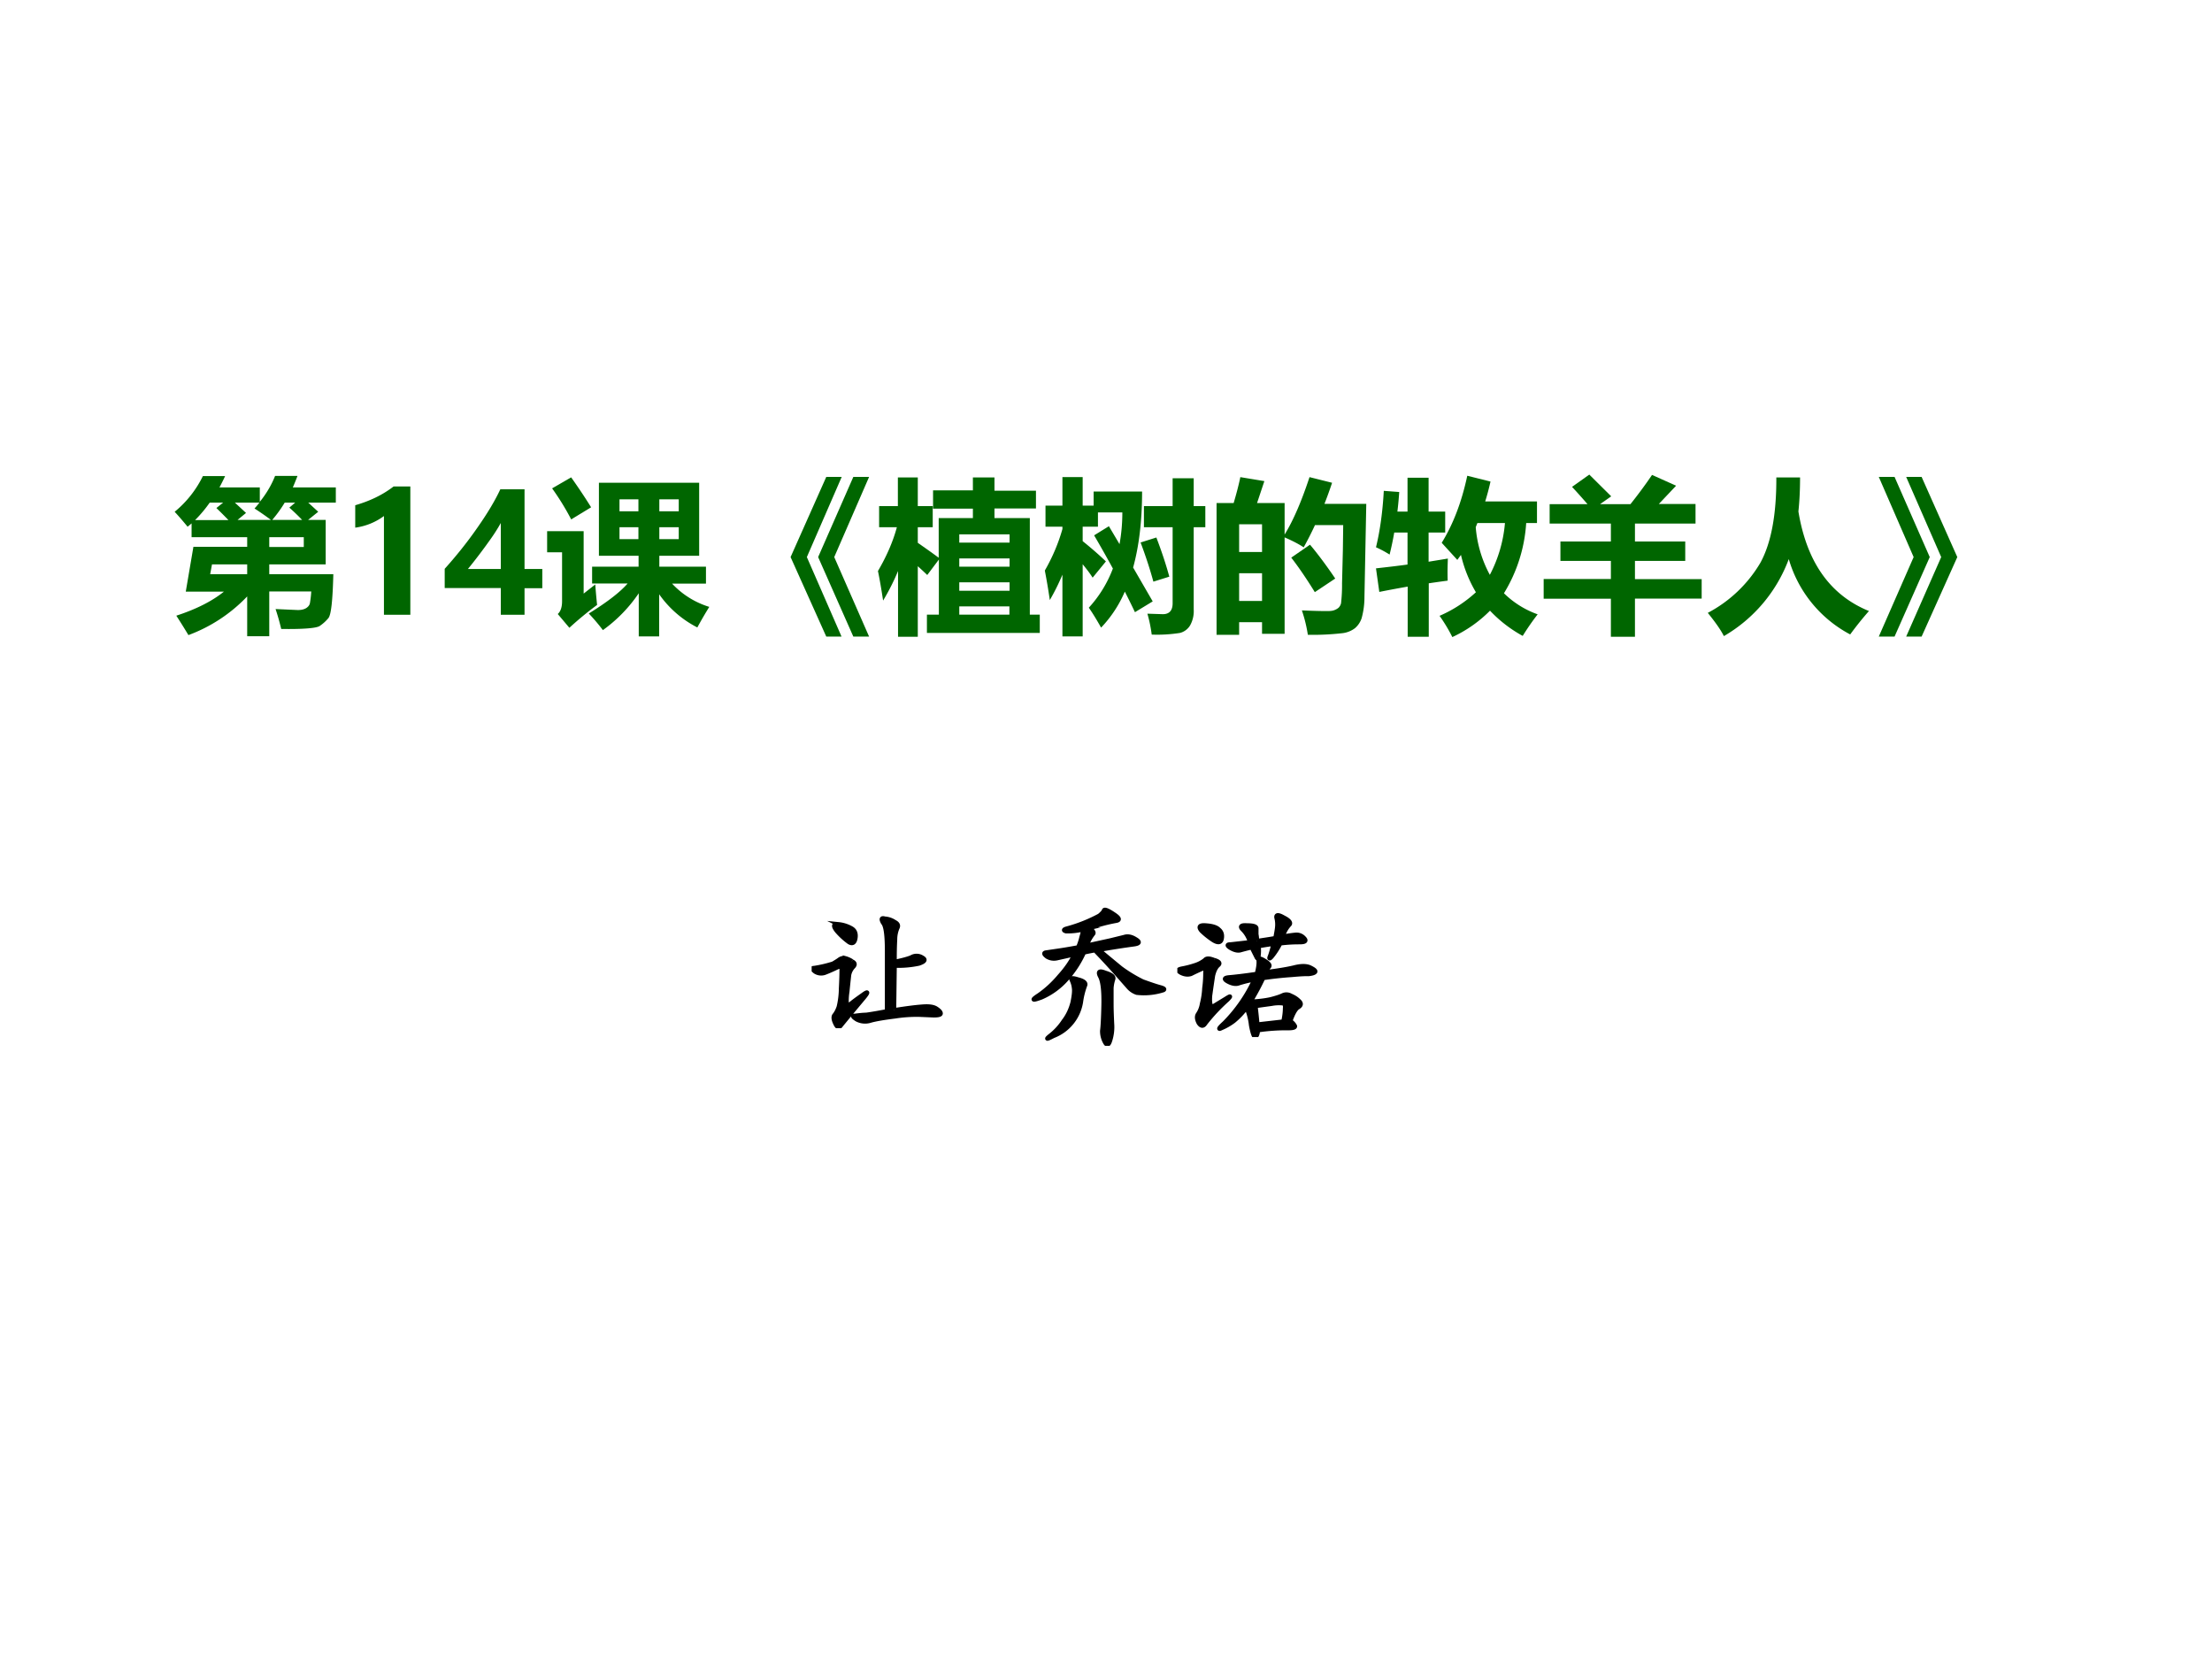 <svg xmlns="http://www.w3.org/2000/svg" xmlns:xlink="http://www.w3.org/1999/xlink" width="960" height="720" viewBox="0 0 720 540"><rect x="0" y="0" width="720" height="540" fill="#808080" stroke="none"/><g data-name="P"><clipPath id="a"><path fill-rule="evenodd" d="M0 540h720V0H0Z"/></clipPath><g clip-path="url(#a)"><path fill="#fff" fill-rule="evenodd" d="M0 540h720V0H0Z"/></g></g><g data-name="P"><symbol id="b"><path d="M.17.965h.134A1.3 1.3 0 0 0 .27.897h.243V.81c.038.047.07.1.092.156H.74A1.266 1.266 0 0 0 .712.897h.259V.805H.805L.865.75.804.701H.91V.433H.57V.374h.386C.952.217.943.129.926.109A.248.248 0 0 0 .874.062C.855.049.778.042.642.044.633.082.622.122.608.164L.742.158C.764.158.78.162.793.17c.012.008.02.018.022.03a.625.625 0 0 1 .008.07H.57V0H.437v.24A.939.939 0 0 0 .083.007 4.2 4.2 0 0 1 .01.124c.12.039.215.087.287.145h-.23l.046.27h.324v.058H.102V.68A.66.66 0 0 0 .078.66C.053.69.028.72 0 .75a.643.643 0 0 1 .17.215m.193-.16L.43.743.379.701H.58C.551.723.518.746.481.77c.01.01.02.023.03.035H.363M.252.773l.04.032H.211A.772.772 0 0 0 .123.7h.201a2.515 2.515 0 0 1-.072.072M.587.701h.181a1.314 1.314 0 0 1-.077.074l.035.03H.663A.783.783 0 0 0 .587.7M.778.538v.059H.57V.538h.208M.214.374h.223v.059H.225L.214.374Z"/></symbol><use xlink:href="#b" fill="#060" transform="matrix(54.024 0 0 -54.024 56.851 207.1)"/></g><g data-name="P"><symbol id="c"><path d="M.332.773V0H.173v.595A.373.373 0 0 0 0 .525V.66c.09.026.166.063.231.113h.101Z"/></symbol><symbol id="d"><path d="M.481.756v-.48h.107V.16H.481V0H.338v.161H0v.116c.07.078.136.16.197.248.061.087.107.164.138.231h.146M.14.276h.198v.277A1.06 1.06 0 0 0 .27.447 3.245 3.245 0 0 0 .14.276Z"/></symbol><use xlink:href="#c" fill="#060" transform="matrix(54.024 0 0 -54.024 115.626 200.11)"/><use xlink:href="#d" fill="#060" transform="matrix(54.024 0 0 -54.024 144.75 200.11)"/></g><g data-name="P"><symbol id="e"><path d="M.313.926h.603v-.44h-.24V.42h.281V.318H.753a.511.511 0 0 1 .224-.14A2.37 2.37 0 0 1 .905.054a.633.633 0 0 0-.23.2V0H.552v.26A.882.882 0 0 0 .336.038a1.165 1.165 0 0 1-.085.1c.113.07.19.13.234.181H.271V.42h.28v.066H.312v.44M.145.958C.189.896.229.836.265.778L.145.705A1.54 1.54 0 0 1 .03.892l.114.066M.793.826H.676V.754h.117v.072m0-.24v.072H.676V.586h.117M.436.754H.55v.072H.436V.754m0-.168H.55v.072H.436V.586M.3.189A2.035 2.035 0 0 1 .134.052l-.07.083C.081.15.09.176.09.212v.295H0v.127h.22V.258L.29.313A4 4 0 0 1 .301.19Z"/></symbol><use xlink:href="#e" fill="#060" transform="matrix(54.024 0 0 -54.024 178.09 207.153)"/></g><g data-name="P"><symbol id="f"><path d="M.378 0 .166.479l.212.483h.095L.263.479.473 0H.378M.215 0 0 .479l.215.483h.093L.098.479.307 0H.215Z"/></symbol><use xlink:href="#f" fill="#060" transform="matrix(54.024 0 0 -54.024 257.334 207.206)"/></g><g data-name="P"><symbol id="g"><path d="M.297.133h.07v.332L.297.372A2.25 2.25 0 0 1 .24.425V0H.121v.396a1.34 1.34 0 0 0-.09-.178C.021.284.011.343 0 .396.051.483.09.571.114.66H.007v.127H.12V.96h.12V.787h.09V.66h-.09V.566C.28.538.323.508.366.476v.239h.206v.057h-.24v.11h.24V.96h.13V.88h.25V.773h-.25V.715h.213V.133h.06v-.11h-.68v.11m.194 0h.303v.05H.49v-.05m0 .144h.303v.051H.49v-.05m0 .144h.303v.05H.49v-.05m.303.195H.49v-.05h.303v.05Z"/></symbol><symbol id="h"><path d="M.294.873h.292C.586.698.568.546.532.415L.65.211.543.146A5.48 5.48 0 0 1 .482.27.733.733 0 0 0 .339.053C.313.099.289.139.265.173A.73.73 0 0 1 .41.409a7.6 7.6 0 0 1-.113.2l.089.055L.45.556c.011.06.017.124.017.191H.32V.661H.228V.574c.05-.04.096-.08.14-.122L.288.354C.27.383.248.41.228.435V0H.106v.372A1.31 1.31 0 0 0 .03.219 3.798 3.798 0 0 1 0 .397c.047.082.082.165.106.25v.014H.004v.127h.102V.96h.122V.788h.066v.085M.597.785H.77v.168h.127V.785h.07V.658h-.07V.163A.176.176 0 0 0 .875.066.1.1 0 0 0 .814.021a.88.88 0 0 0-.17-.01.864.864 0 0 1-.026.126L.711.134C.75.134.77.156.77.2v.458H.597v.127M.577.566l.095.03C.704.512.73.434.75.36L.654.33C.634.404.608.483.577.566Z"/></symbol><symbol id="i"><path d="M.143.95.288.926.244.794H.41v-.19C.463.69.513.807.56.95L.696.916A2.43 2.43 0 0 0 .65.789h.252L.891.227A.472.472 0 0 0 .874.1a.134.134 0 0 0-.04-.06A.154.154 0 0 0 .76.01 1.593 1.593 0 0 0 .55 0a.852.852 0 0 1-.036.147C.562.145.614.143.667.143c.016 0 .03.001.041.005.011.004.02.009.028.016A.057.057 0 0 1 .75.19a.97.97 0 0 1 .006.12l.005.2.002.151h-.17A2.121 2.121 0 0 0 .525.527c-.03.02-.069.04-.115.06V.006H.274v.07H.136V0H0v.794h.103c.019.064.032.116.04.155M.274.666H.136V.499h.138v.167M.136.204h.138v.167H.136V.204m.427.339C.61.487.661.419.715.339L.592.257C.542.338.495.407.45.465l.113.078Z"/></symbol><symbol id="j"><path d="M.55.972.69.937a1.538 1.538 0 0 0-.032-.12H.97v-.13H.905A.92.92 0 0 0 .771.264.556.556 0 0 1 .974.137a1.533 1.533 0 0 1-.09-.13.797.797 0 0 0-.197.152A.777.777 0 0 0 .46 0C.436.048.41.09.383.128A.775.775 0 0 1 .602.27a.794.794 0 0 0-.09.225L.49.465.396.568c.068.11.12.244.154.404m-.53-.7L0 .414c.062.007.125.014.19.023V.63h-.08A1.822 1.822 0 0 0 .082.497.613.613 0 0 1 0 .541c.024.098.04.212.047.34L.14.874A2.115 2.115 0 0 0 .129.756H.19V.96h.127V.756h.1V.63h-.1V.454l.116.019C.432.44.43.396.432.34A6.783 6.783 0 0 1 .318.324V.002H.191v.302A6.72 6.72 0 0 1 .02.272m.666.103a.82.82 0 0 1 .091.312H.611a.953.953 0 0 1-.01-.025.722.722 0 0 1 .085-.287Z"/></symbol><symbol id="k"><path d="M0 .348h.405v.109H.101v.117h.304v.108H.036v.117h.228a3.49 3.49 0 0 1-.093.104l.104.074.132-.131L.34.799h.183c.044.055.087.113.13.176L.798.91.694.8h.221V.682H.55V.574h.303V.457H.55v-.11h.402V.23H.55V0H.405v.229H0v.119Z"/></symbol><symbol id="l"><path d="M.413.956h.143c0-.07-.003-.139-.01-.205.05-.304.19-.504.425-.6A1.986 1.986 0 0 1 .858.01a.75.75 0 0 0-.37.454A.897.897 0 0 0 .097 0C.079.036.047.082 0 .14a.8.8 0 0 1 .317.302c.065.119.097.29.096.514Z"/></symbol><use xlink:href="#g" fill="#060" transform="matrix(54.024 0 0 -54.024 285.773 207.259)"/><use xlink:href="#h" fill="#060" transform="matrix(54.024 0 0 -54.024 340.09 207.153)"/><use xlink:href="#i" fill="#060" transform="matrix(54.024 0 0 -54.024 395.989 206.626)"/><use xlink:href="#j" fill="#060" transform="matrix(54.024 0 0 -54.024 447.879 207.364)"/><use xlink:href="#k" fill="#060" transform="matrix(54.024 0 0 -54.024 502.459 207.259)"/><use xlink:href="#l" fill="#060" transform="matrix(54.024 0 0 -54.024 555.879 207.048)"/></g><g data-name="P"><symbol id="m"><path d="M.258 0H.165l.211.479-.211.483h.093L.473.479.258 0M.095 0H0l.21.479L0 .962h.095L.307.479.095 0Z"/></symbol><use xlink:href="#m" fill="#060" transform="matrix(54.024 0 0 -54.024 611.541 207.206)"/></g><g data-name="P"><symbol id="n"><path d="M-2147483500-2147483500Z"/></symbol><use xlink:href="#n" fill="#060" transform="matrix(54.024 0 0 -54.024 116015648000 -116015648000)"/></g><g data-name="P"><symbol id="o"><path d="M.559.122c.083.013.145.021.187.024C.79.15.823.147.844.134.864.121.875.11.875.1.875.091.859.087.828.087L.734.091A.942.942 0 0 1 .566.08C.486.07.428.06.395.05a.12.12 0 0 0-.09.01C.279.077.275.084.293.084.311.086.337.09.371.091c.037.005.083.013.14.024V.52c0 .11-.008.174-.027.195C.47.74.473.75.496.743A.135.135 0 0 0 .563.72C.583.71.59.697.582.681A.198.198 0 0 1 .566.603 2.274 2.274 0 0 1 .563.45C.612.46.65.47.675.48A.07.07 0 0 0 .75.479C.776.465.768.452.727.438A.669.669 0 0 0 .563.424l-.004-.3M.273.453C.294.444.297.431.281.415A.109.109 0 0 1 .254.361 11.666 11.666 0 0 1 .242.247a.396.396 0 0 1-.004-.09C.241.153.25.156.266.166.28.178.307.198.344.224.383.253.387.247.355.208A21.78 21.78 0 0 1 .2.021C.186 0 .173.004.16.033.147.06.146.08.156.09c.01.013.02.031.028.055A.568.568 0 0 1 .199.27c.003.057.004.097.004.12.003.027-.009.033-.035.02A1.03 1.03 0 0 0 .09.376a.075.075 0 0 0-.067.008C.003.4 0 .408.016.408a.84.84 0 0 1 .129.03C.165.45.18.459.19.467c.013.008.025.01.036.008a.164.164 0 0 0 .046-.02m-.09.25A.222.222 0 0 0 .27.677C.293.664.302.642.297.611.292.579.277.57.254.583a.487.487 0 0 0-.082.075C.143.694.147.71.184.704Z"/></symbol><use xlink:href="#o" transform="matrix(48 0 0 -48 264.188 334.673)"/><use xlink:href="#o" fill="none" stroke="#000" stroke-miterlimit="10" stroke-width=".029" transform="matrix(48 0 0 -48 264.188 334.673)"/><symbol id="p"><path d="M-2147483500-2147483500Z"/></symbol><use xlink:href="#p" transform="matrix(48 0 0 -48 103079210000 -103079210000)"/><use xlink:href="#p" fill="none" stroke="#000" stroke-miterlimit="10" stroke-width=".029" transform="matrix(48 0 0 -48 103079210000 -103079210000)"/><symbol id="q"><path d="M.396.8C.419.78.427.767.419.759A.268.268 0 0 1 .376.68l.16.035.094.023C.654.746.68.741.708.723.74.704.734.693.693.688A5.518 5.518 0 0 1 .458.651C.505.611.555.57.607.527a.98.98 0 0 1 .148-.09C.802.42.84.407.868.399.9.391.908.384.896.378A.424.424 0 0 0 .716.36a.13.13 0 0 0-.055.036L.58.488a4.946 4.946 0 0 1-.148.16A1.38 1.38 0 0 1 .357.633.706.706 0 0 0 .24.453.485.485 0 0 0 .068.328C.005.305 0 .31.052.344c.052.036.099.08.14.129.045.05.079.099.102.148a29.965 29.965 0 0 0-.12-.027.09.09 0 0 0-.067.011C.086.621.083.63.099.633l.082.012C.217.65.263.658.318.668c.01.023.018.047.023.07.008.024.01.04.008.051A.434.434 0 0 0 .236.777C.215.783.219.79.247.797a1.018 1.018 0 0 1 .215.086C.48.898.491.91.493.918c.003.01.024.003.063-.023C.598.868.604.853.576.848A1.133 1.133 0 0 1 .396.8M.49.277c.002.1-.006.164-.024.196-.015.03-.004.039.035.023C.543.483.561.47.556.453A.241.241 0 0 1 .544.391V.285c0-.044.002-.088.004-.133A.303.303 0 0 0 .536.04C.526.005.514 0 .501.023a.158.158 0 0 0-.02.079C.485.13.488.189.49.277m-.2.114a.168.168 0 0 1-.015.054C.267.461.28.462.318.45.357.44.372.426.365.41A.532.532 0 0 1 .337.297.297.297 0 0 0 .15.067C.103.042.096.043.13.07a.405.405 0 0 1 .09.098C.25.207.268.248.28.293.289.337.293.37.29.391Z"/></symbol><symbol id="r"><path d="M.602.44c.078.01.14.02.187.031.05.013.087.013.113 0C.928.458.94.448.934.441.928.434.914.43.89.427.87.428.832.426.777.421A2.453 2.453 0 0 1 .582.4a1.682 1.682 0 0 0-.086-.16c.055.002.1.008.137.016.039.01.066.019.082.027A.059.059 0 0 0 .77.28C.79.272.809.26.824.245.842.229.841.215.82.202.802.192.784.16.766.108a.088.088 0 0 0 .03-.031C.803.067.789.06.755.06A1.306 1.306 0 0 1 .547.046C.544.016.537.003.527.003.52 0 .51.026.5.08A.419.419 0 0 1 .469.2.51.51 0 0 0 .383.109.384.384 0 0 0 .3.061C.275.048.28.06.32.096A1.026 1.026 0 0 1 .523.39a.804.804 0 0 1-.11-.027C.394.357.368.362.34.378.314.393.318.402.352.405c.036.003.099.01.187.023C.55.47.553.5.551.518c-.003.018.01.018.039 0C.62.5.632.486.62.475A.153.153 0 0 1 .601.44M.54.651c.052.008.094.014.125.02.005.028.01.053.012.074A.187.187 0 0 1 .672.81c-.003.021.014.021.05 0C.76.791.772.773.759.761A.198.198 0 0 1 .715.681c.031.005.058.01.082.012A.068.068 0 0 0 .859.671C.878.652.867.643.83.643.788.643.745.641.698.635a.488.488 0 0 0-.058-.09C.625.528.62.53.629.55.637.573.645.6.652.632A2.21 2.21 0 0 1 .551.616a.251.251 0 0 0 0-.063C.55.533.547.527.539.538l-.035.07a1.675 1.675 0 0 1-.078-.02C.408.584.386.589.359.605.336.62.336.628.36.628l.133.015a.193.193 0 0 1-.05.086C.422.75.433.76.471.757.515.757.536.75.536.737v-.04A.208.208 0 0 0 .54.652M.25.522C.284.512.293.5.277.487.262.474.25.451.242.417A8.49 8.49 0 0 1 .222.28C.218.223.226.2.247.21l.082.05C.362.281.366.28.34.253A1.216 1.216 0 0 1 .19.093C.176.071.161.072.145.095.132.12.13.14.14.155a.173.173 0 0 1 .027.07.534.534 0 0 1 .016.106C.189.375.19.41.19.436.194.462.184.47.161.46A1.618 1.618 0 0 1 .093.428C.073.421.049.423.024.436 0 .45.002.458.03.464a.656.656 0 0 1 .09.023.209.209 0 0 1 .067.035c.01.013.03.013.062 0M.543.085l.176.02C.727.142.73.172.73.193.733.217.727.229.71.229A.265.265 0 0 1 .638.225 9.926 9.926 0 0 1 .53.21 3.23 3.23 0 0 0 .543.085M.191.757C.236.754.266.745.281.729.3.714.306.693.301.667.296.64.277.637.246.655A.536.536 0 0 0 .164.72C.141.747.15.76.191.757Z"/></symbol><use xlink:href="#q" transform="matrix(48 0 0 -48 335.668 340.423)"/><use xlink:href="#r" transform="matrix(48 0 0 -48 383.22 337.548)"/><use xlink:href="#q" fill="none" stroke="#000" stroke-miterlimit="10" stroke-width=".029" transform="matrix(48 0 0 -48 335.668 340.423)"/><use xlink:href="#r" fill="none" stroke="#000" stroke-miterlimit="10" stroke-width=".029" transform="matrix(48 0 0 -48 383.22 337.548)"/><use xlink:href="#p" transform="matrix(48 0 0 -48 103079210000 -103079210000)"/><use xlink:href="#p" fill="none" stroke="#000" stroke-miterlimit="10" stroke-width=".029" transform="matrix(48 0 0 -48 103079210000 -103079210000)"/></g></svg>